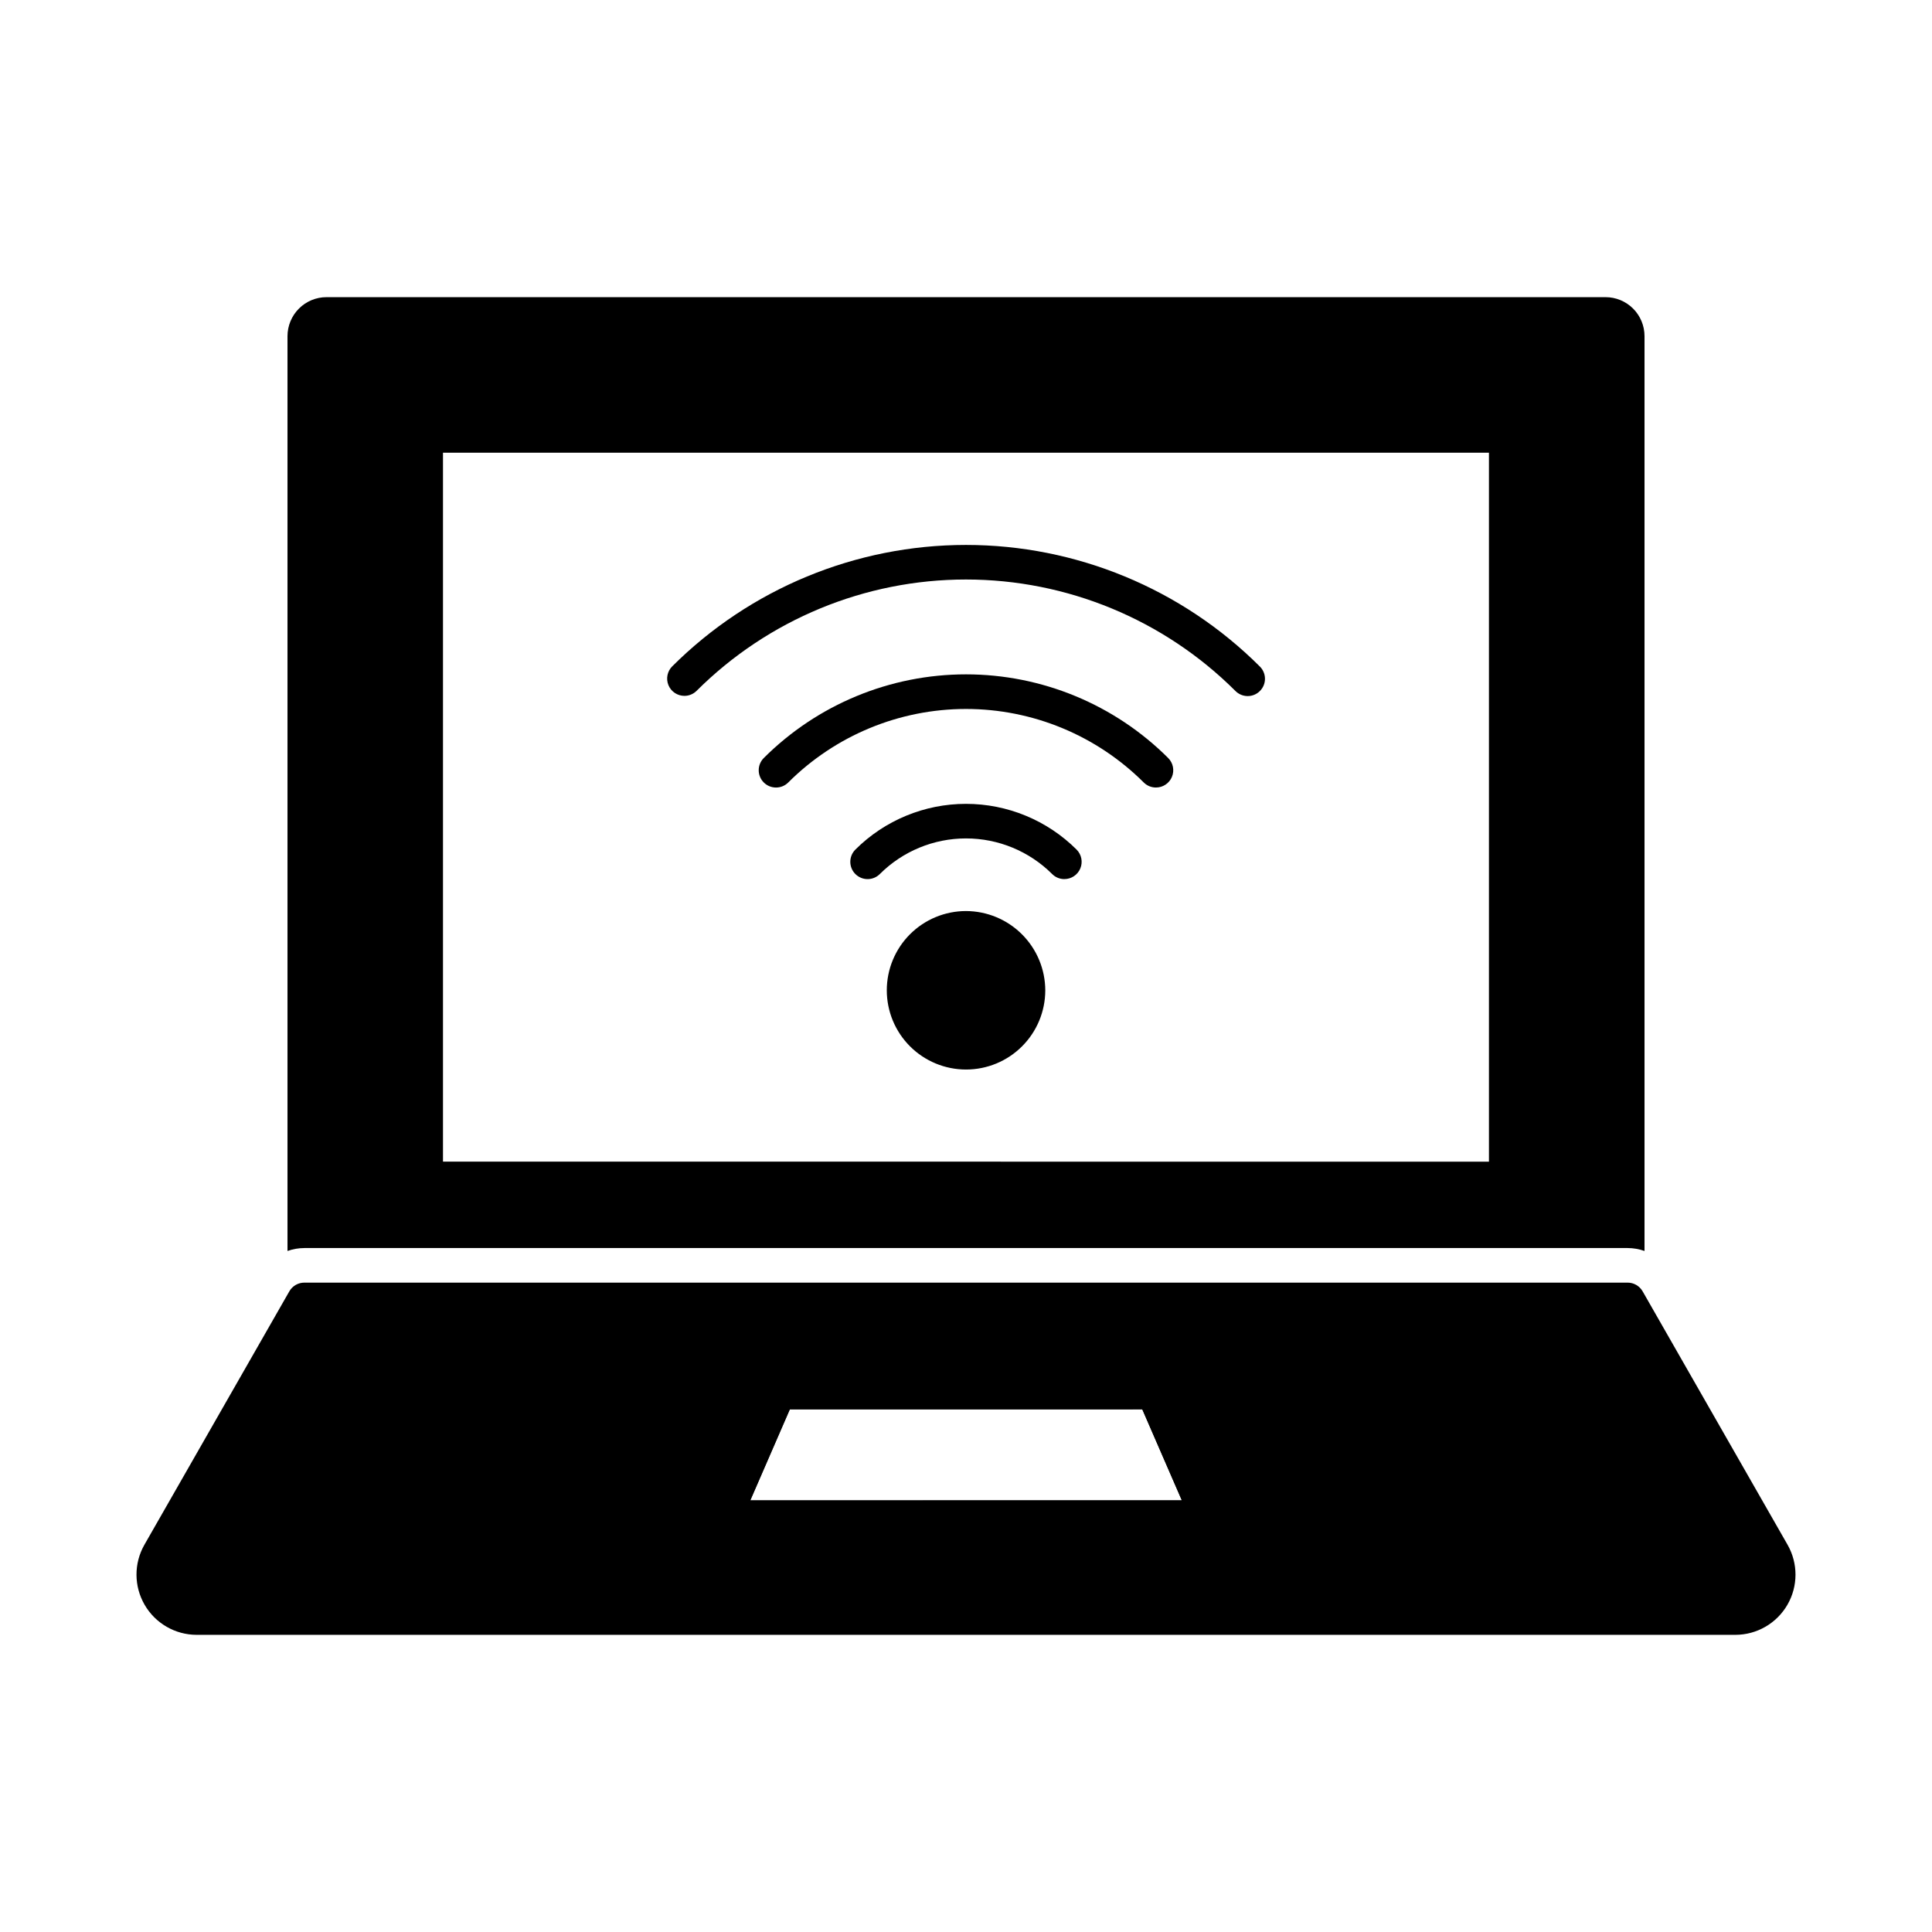 <?xml version="1.0" encoding="UTF-8"?>
<!-- Uploaded to: SVG Repo, www.svgrepo.com, Generator: SVG Repo Mixer Tools -->
<svg fill="#000000" width="800px" height="800px" version="1.1" viewBox="144 144 512 512" xmlns="http://www.w3.org/2000/svg">
 <g>
  <path d="m569.5 222.75h-338.96c-2.746-0.004-5.379 1.086-7.32 3.027s-3.031 4.578-3.031 7.324v242.42c1.441-0.512 2.961-0.777 4.488-0.777h350.65c1.531 0 3.047 0.266 4.488 0.777v-242.42c0.004-2.742-1.078-5.371-3.012-7.312-1.938-1.941-4.562-3.035-7.301-3.039zm-30.914 229.1-277.19-0.004v-187.88h277.19z"/>
  <path d="m468.37 544.36-14.473-33.25c-0.719-1.695-2.379-2.793-4.215-2.797h-99.387c-1.832-0.004-3.481 1.102-4.168 2.797l-14.473 33.25c-0.645 1.414-0.504 3.062 0.363 4.352 0.852 1.293 2.301 2.066 3.848 2.059h128.29c1.547 0 2.988-0.773 3.848-2.059 0.824-1.305 0.961-2.93 0.367-4.352zm-125.54-2.75 10.488-24.137h93.395l10.488 24.137z"/>
  <path d="m617.73 553.39-38.426-67.191c-0.824-1.422-2.344-2.297-3.984-2.289h-350.65c-1.645-0.008-3.164 0.867-3.984 2.289l-38.426 67.191c-2.809 4.934-2.781 10.988 0.066 15.898 2.848 4.914 8.086 7.945 13.762 7.961h407.81c5.68-0.008 10.926-3.039 13.777-7.953 2.848-4.914 2.867-10.973 0.055-15.906zm-274.9-11.77 10.488-24.137 93.398-0.004 10.488 24.137z"/>
  <path d="m325.38 328.41c-1.852 0-3.523-1.113-4.231-2.824-0.707-1.711-0.316-3.684 0.992-4.992 20.668-20.609 48.66-32.18 77.848-32.18 29.184 0 57.176 11.57 77.844 32.18 0.883 0.852 1.387 2.027 1.398 3.254 0.012 1.23-0.473 2.41-1.344 3.277-0.867 0.871-2.047 1.355-3.277 1.344-1.227-0.012-2.398-0.516-3.254-1.398-18.949-18.891-44.613-29.496-71.371-29.496-26.758 0-52.422 10.605-71.371 29.496-0.859 0.855-2.019 1.34-3.234 1.34z"/>
  <path d="m450.34 352.7c-1.219 0.004-2.383-0.48-3.242-1.34-12.504-12.473-29.441-19.477-47.102-19.477s-34.598 7.004-47.098 19.477c-1.789 1.793-4.691 1.793-6.484 0.008-1.793-1.789-1.793-4.691-0.008-6.484 14.223-14.199 33.492-22.172 53.59-22.172 20.094 0 39.367 7.973 53.586 22.172 1.309 1.309 1.699 3.277 0.992 4.992-0.707 1.711-2.379 2.824-4.231 2.824z"/>
  <path d="m426.07 376.97c-1.215 0.004-2.383-0.477-3.238-1.34-6.062-6.047-14.273-9.441-22.836-9.441-8.559 0-16.773 3.394-22.832 9.441-1.789 1.789-4.691 1.789-6.481 0-1.793-1.789-1.793-4.691 0-6.481 7.777-7.762 18.32-12.121 29.312-12.121 10.988 0 21.531 4.359 29.312 12.121 1.309 1.309 1.699 3.277 0.992 4.988-0.711 1.715-2.379 2.828-4.231 2.828z"/>
  <path d="m421.01 406.46c-0.004 5.566-2.223 10.902-6.164 14.836-3.938 3.934-9.277 6.144-14.848 6.141-5.566-0.004-10.902-2.215-14.84-6.152-3.938-3.941-6.148-9.277-6.148-14.848 0-5.566 2.211-10.906 6.144-14.844 3.938-3.938 9.273-6.152 14.844-6.156 5.57 0.016 10.906 2.234 14.844 6.176 3.938 3.938 6.156 9.277 6.168 14.848z"/>
 </g>
</svg>